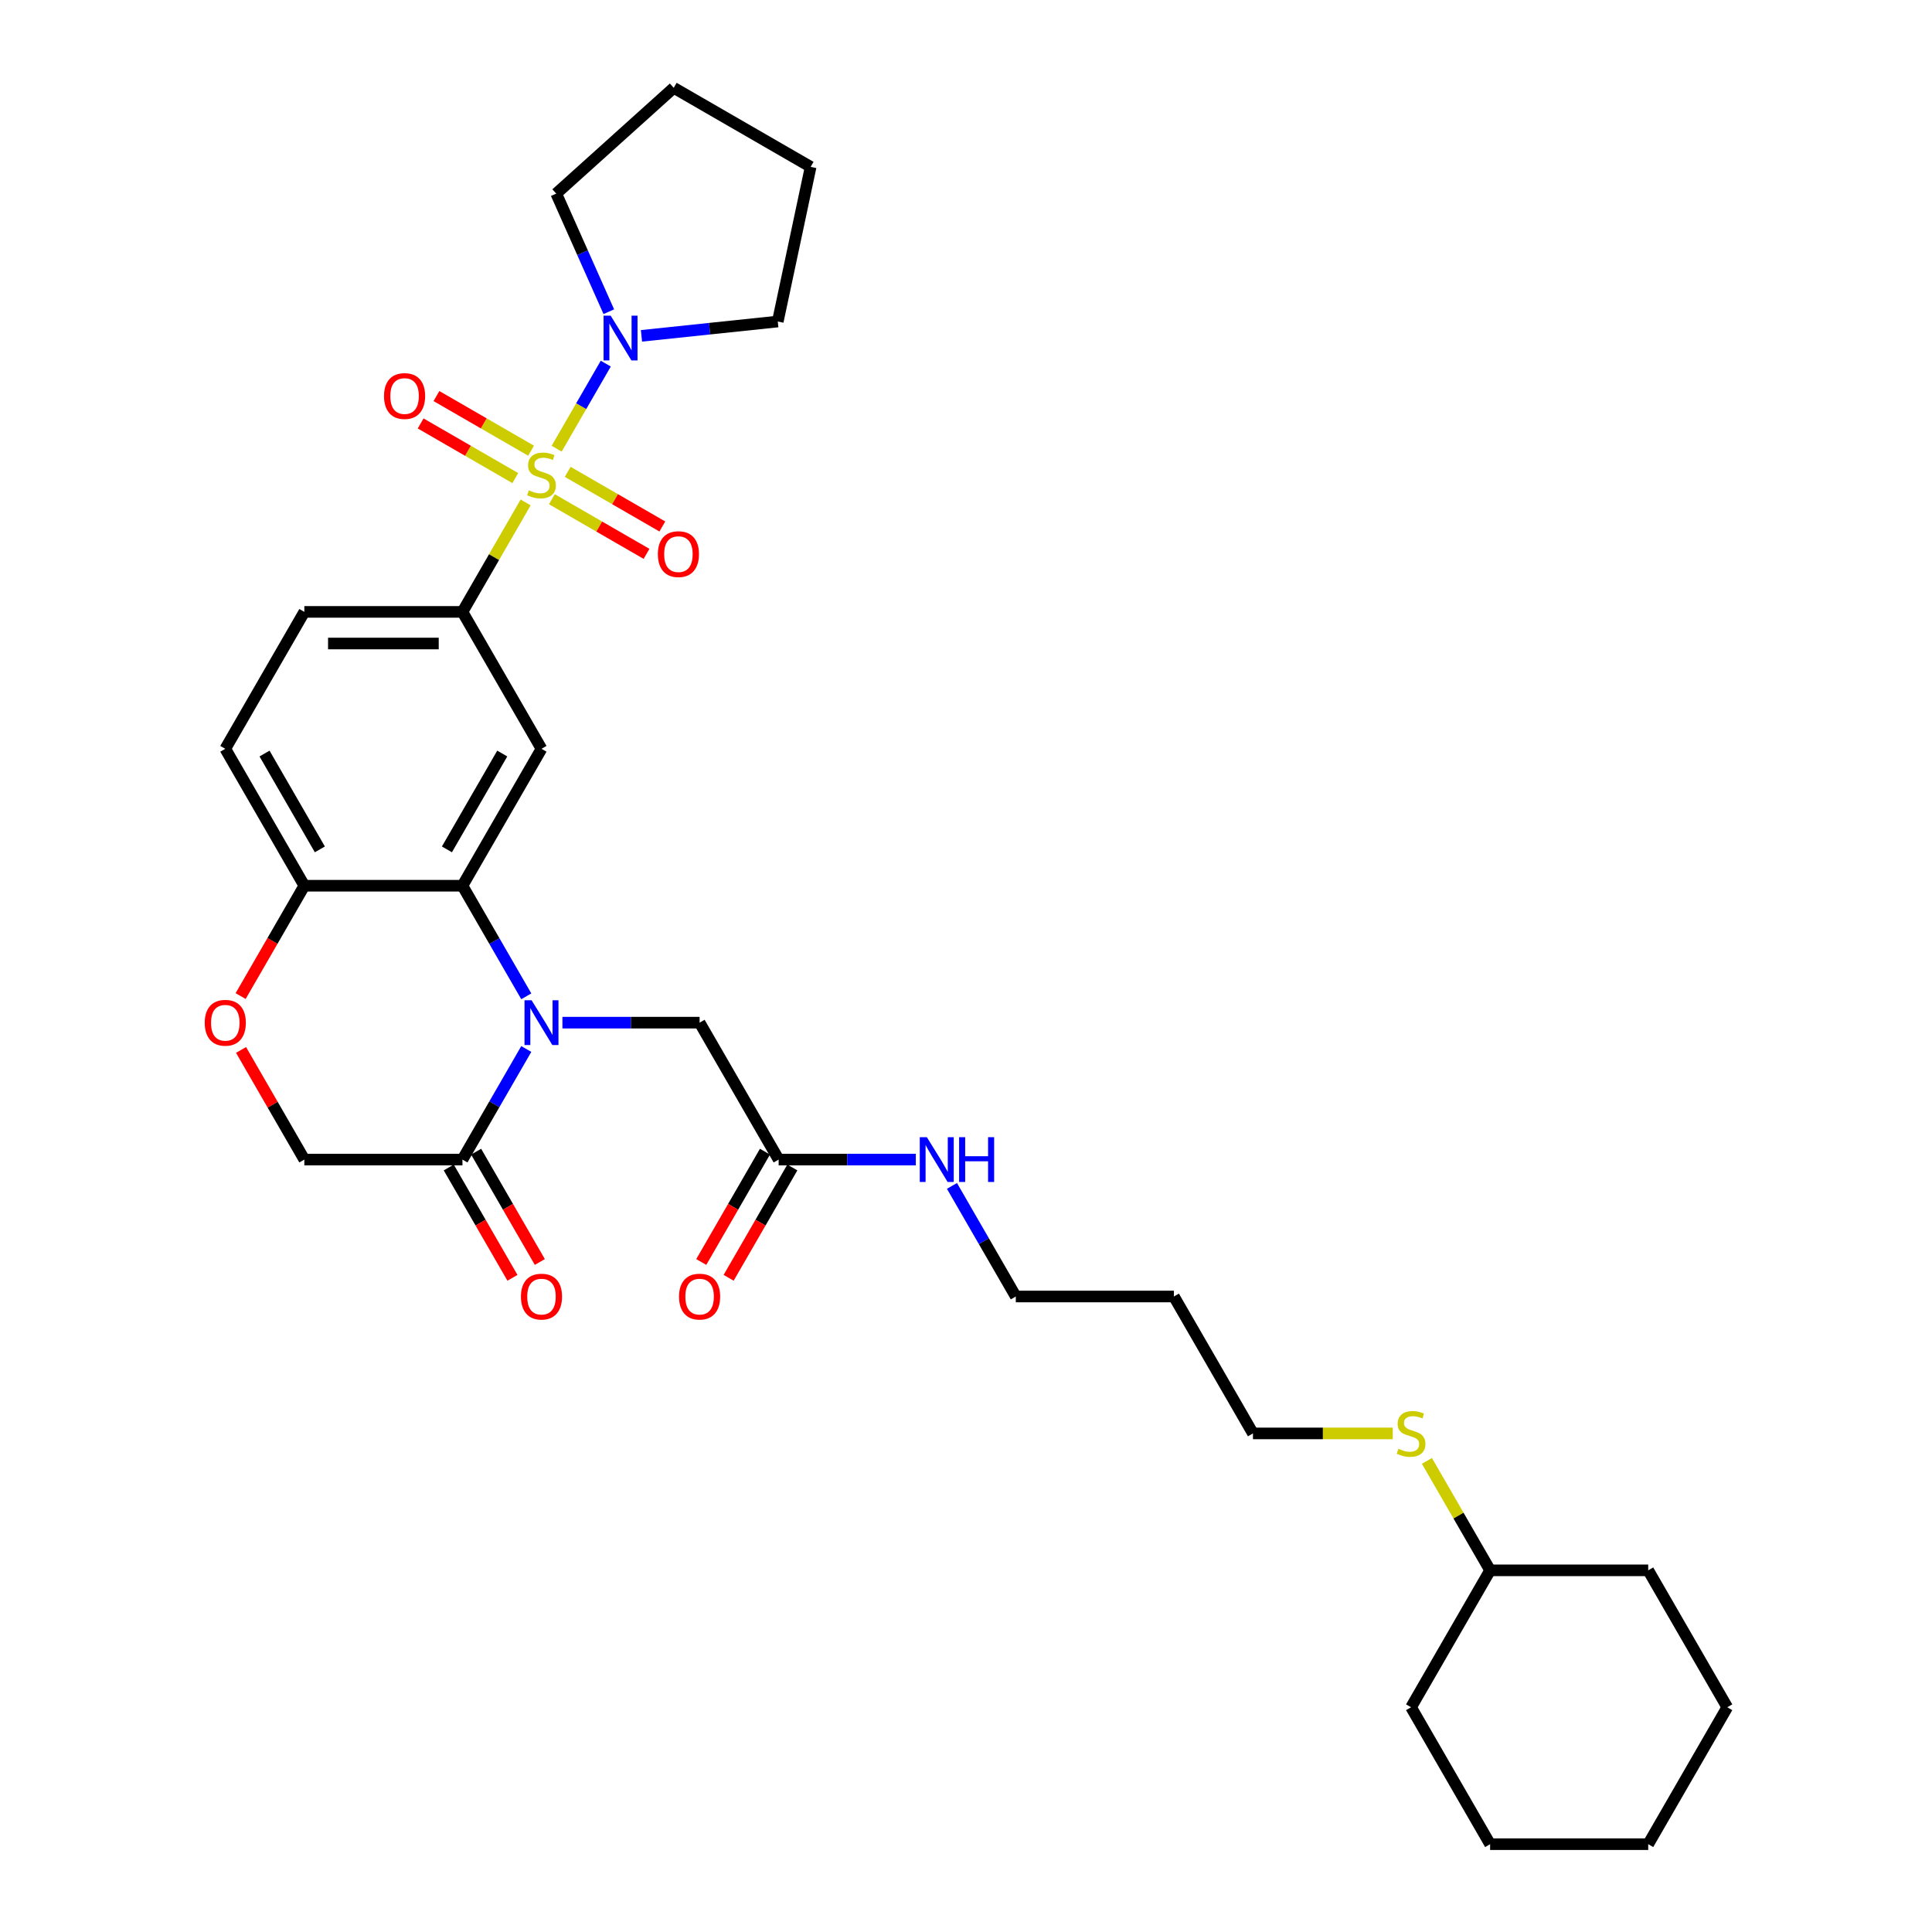 <?xml version='1.0' encoding='iso-8859-1'?>
<svg version='1.1' baseProfile='full'
              xmlns='http://www.w3.org/2000/svg'
                      xmlns:rdkit='http://www.rdkit.org/xml'
                      xmlns:xlink='http://www.w3.org/1999/xlink'
                  xml:space='preserve'
width='1000px' height='1000px' viewBox='0 0 1000 1000'>
<!-- END OF HEADER -->
<rect style='opacity:1.0;fill:#FFFFFF;stroke:none' width='1000' height='1000' x='0' y='0'> </rect>
<path class='bond-2' d='M 272.064,260.064 L 255.711,288.388' style='fill:none;fill-rule:evenodd;stroke:#CCCC00;stroke-width:6px;stroke-linecap:butt;stroke-linejoin:miter;stroke-opacity:1' />
<path class='bond-2' d='M 255.711,288.388 L 239.359,316.712' style='fill:none;fill-rule:evenodd;stroke:#000000;stroke-width:6px;stroke-linecap:butt;stroke-linejoin:miter;stroke-opacity:1' />
<path class='bond-4' d='M 288.128,232.241 L 300.838,210.227' style='fill:none;fill-rule:evenodd;stroke:#CCCC00;stroke-width:6px;stroke-linecap:butt;stroke-linejoin:miter;stroke-opacity:1' />
<path class='bond-4' d='M 300.838,210.227 L 313.548,188.212' style='fill:none;fill-rule:evenodd;stroke:#0000FF;stroke-width:6px;stroke-linecap:butt;stroke-linejoin:miter;stroke-opacity:1' />
<path class='bond-9' d='M 285.66,258.4 L 310.152,272.54' style='fill:none;fill-rule:evenodd;stroke:#CCCC00;stroke-width:6px;stroke-linecap:butt;stroke-linejoin:miter;stroke-opacity:1' />
<path class='bond-9' d='M 310.152,272.54 L 334.644,286.68' style='fill:none;fill-rule:evenodd;stroke:#FF0000;stroke-width:6px;stroke-linecap:butt;stroke-linejoin:miter;stroke-opacity:1' />
<path class='bond-9' d='M 293.844,244.226 L 318.335,258.366' style='fill:none;fill-rule:evenodd;stroke:#CCCC00;stroke-width:6px;stroke-linecap:butt;stroke-linejoin:miter;stroke-opacity:1' />
<path class='bond-9' d='M 318.335,258.366 L 342.827,272.506' style='fill:none;fill-rule:evenodd;stroke:#FF0000;stroke-width:6px;stroke-linecap:butt;stroke-linejoin:miter;stroke-opacity:1' />
<path class='bond-10' d='M 274.891,233.283 L 250.399,219.143' style='fill:none;fill-rule:evenodd;stroke:#CCCC00;stroke-width:6px;stroke-linecap:butt;stroke-linejoin:miter;stroke-opacity:1' />
<path class='bond-10' d='M 250.399,219.143 L 225.908,205.003' style='fill:none;fill-rule:evenodd;stroke:#FF0000;stroke-width:6px;stroke-linecap:butt;stroke-linejoin:miter;stroke-opacity:1' />
<path class='bond-10' d='M 266.707,247.458 L 242.216,233.317' style='fill:none;fill-rule:evenodd;stroke:#CCCC00;stroke-width:6px;stroke-linecap:butt;stroke-linejoin:miter;stroke-opacity:1' />
<path class='bond-10' d='M 242.216,233.317 L 217.724,219.177' style='fill:none;fill-rule:evenodd;stroke:#FF0000;stroke-width:6px;stroke-linecap:butt;stroke-linejoin:miter;stroke-opacity:1' />
<path class='bond-0' d='M 272.404,515.69 L 255.881,487.071' style='fill:none;fill-rule:evenodd;stroke:#0000FF;stroke-width:6px;stroke-linecap:butt;stroke-linejoin:miter;stroke-opacity:1' />
<path class='bond-0' d='M 255.881,487.071 L 239.359,458.453' style='fill:none;fill-rule:evenodd;stroke:#000000;stroke-width:6px;stroke-linecap:butt;stroke-linejoin:miter;stroke-opacity:1' />
<path class='bond-5' d='M 272.404,542.957 L 255.881,571.575' style='fill:none;fill-rule:evenodd;stroke:#0000FF;stroke-width:6px;stroke-linecap:butt;stroke-linejoin:miter;stroke-opacity:1' />
<path class='bond-5' d='M 255.881,571.575 L 239.359,600.194' style='fill:none;fill-rule:evenodd;stroke:#000000;stroke-width:6px;stroke-linecap:butt;stroke-linejoin:miter;stroke-opacity:1' />
<path class='bond-8' d='M 291.11,529.323 L 326.61,529.323' style='fill:none;fill-rule:evenodd;stroke:#0000FF;stroke-width:6px;stroke-linecap:butt;stroke-linejoin:miter;stroke-opacity:1' />
<path class='bond-8' d='M 326.61,529.323 L 362.11,529.323' style='fill:none;fill-rule:evenodd;stroke:#000000;stroke-width:6px;stroke-linecap:butt;stroke-linejoin:miter;stroke-opacity:1' />
<path class='bond-1' d='M 239.359,458.453 L 280.276,387.582' style='fill:none;fill-rule:evenodd;stroke:#000000;stroke-width:6px;stroke-linecap:butt;stroke-linejoin:miter;stroke-opacity:1' />
<path class='bond-1' d='M 231.322,439.639 L 259.964,390.03' style='fill:none;fill-rule:evenodd;stroke:#000000;stroke-width:6px;stroke-linecap:butt;stroke-linejoin:miter;stroke-opacity:1' />
<path class='bond-33' d='M 239.359,458.453 L 157.524,458.453' style='fill:none;fill-rule:evenodd;stroke:#000000;stroke-width:6px;stroke-linecap:butt;stroke-linejoin:miter;stroke-opacity:1' />
<path class='bond-3' d='M 239.359,316.712 L 280.276,387.582' style='fill:none;fill-rule:evenodd;stroke:#000000;stroke-width:6px;stroke-linecap:butt;stroke-linejoin:miter;stroke-opacity:1' />
<path class='bond-14' d='M 239.359,316.712 L 157.524,316.712' style='fill:none;fill-rule:evenodd;stroke:#000000;stroke-width:6px;stroke-linecap:butt;stroke-linejoin:miter;stroke-opacity:1' />
<path class='bond-14' d='M 227.083,333.079 L 169.8,333.079' style='fill:none;fill-rule:evenodd;stroke:#000000;stroke-width:6px;stroke-linecap:butt;stroke-linejoin:miter;stroke-opacity:1' />
<path class='bond-19' d='M 315.123,161.338 L 301.515,130.775' style='fill:none;fill-rule:evenodd;stroke:#0000FF;stroke-width:6px;stroke-linecap:butt;stroke-linejoin:miter;stroke-opacity:1' />
<path class='bond-19' d='M 301.515,130.775 L 287.908,100.212' style='fill:none;fill-rule:evenodd;stroke:#000000;stroke-width:6px;stroke-linecap:butt;stroke-linejoin:miter;stroke-opacity:1' />
<path class='bond-20' d='M 332.027,173.833 L 367.303,170.125' style='fill:none;fill-rule:evenodd;stroke:#0000FF;stroke-width:6px;stroke-linecap:butt;stroke-linejoin:miter;stroke-opacity:1' />
<path class='bond-20' d='M 367.303,170.125 L 402.578,166.417' style='fill:none;fill-rule:evenodd;stroke:#000000;stroke-width:6px;stroke-linecap:butt;stroke-linejoin:miter;stroke-opacity:1' />
<path class='bond-13' d='M 232.271,604.285 L 248.757,632.838' style='fill:none;fill-rule:evenodd;stroke:#000000;stroke-width:6px;stroke-linecap:butt;stroke-linejoin:miter;stroke-opacity:1' />
<path class='bond-13' d='M 248.757,632.838 L 265.242,661.391' style='fill:none;fill-rule:evenodd;stroke:#FF0000;stroke-width:6px;stroke-linecap:butt;stroke-linejoin:miter;stroke-opacity:1' />
<path class='bond-13' d='M 246.446,596.102 L 262.931,624.655' style='fill:none;fill-rule:evenodd;stroke:#000000;stroke-width:6px;stroke-linecap:butt;stroke-linejoin:miter;stroke-opacity:1' />
<path class='bond-13' d='M 262.931,624.655 L 279.416,653.208' style='fill:none;fill-rule:evenodd;stroke:#FF0000;stroke-width:6px;stroke-linecap:butt;stroke-linejoin:miter;stroke-opacity:1' />
<path class='bond-34' d='M 239.359,600.194 L 157.524,600.194' style='fill:none;fill-rule:evenodd;stroke:#000000;stroke-width:6px;stroke-linecap:butt;stroke-linejoin:miter;stroke-opacity:1' />
<path class='bond-6' d='M 124.554,515.559 L 141.039,487.006' style='fill:none;fill-rule:evenodd;stroke:#FF0000;stroke-width:6px;stroke-linecap:butt;stroke-linejoin:miter;stroke-opacity:1' />
<path class='bond-6' d='M 141.039,487.006 L 157.524,458.453' style='fill:none;fill-rule:evenodd;stroke:#000000;stroke-width:6px;stroke-linecap:butt;stroke-linejoin:miter;stroke-opacity:1' />
<path class='bond-12' d='M 124.762,543.448 L 141.143,571.821' style='fill:none;fill-rule:evenodd;stroke:#FF0000;stroke-width:6px;stroke-linecap:butt;stroke-linejoin:miter;stroke-opacity:1' />
<path class='bond-12' d='M 141.143,571.821 L 157.524,600.194' style='fill:none;fill-rule:evenodd;stroke:#000000;stroke-width:6px;stroke-linecap:butt;stroke-linejoin:miter;stroke-opacity:1' />
<path class='bond-7' d='M 157.524,458.453 L 116.607,387.582' style='fill:none;fill-rule:evenodd;stroke:#000000;stroke-width:6px;stroke-linecap:butt;stroke-linejoin:miter;stroke-opacity:1' />
<path class='bond-7' d='M 165.561,439.639 L 136.919,390.03' style='fill:none;fill-rule:evenodd;stroke:#000000;stroke-width:6px;stroke-linecap:butt;stroke-linejoin:miter;stroke-opacity:1' />
<path class='bond-11' d='M 362.11,529.323 L 403.027,600.194' style='fill:none;fill-rule:evenodd;stroke:#000000;stroke-width:6px;stroke-linecap:butt;stroke-linejoin:miter;stroke-opacity:1' />
<path class='bond-15' d='M 395.94,596.102 L 379.455,624.655' style='fill:none;fill-rule:evenodd;stroke:#000000;stroke-width:6px;stroke-linecap:butt;stroke-linejoin:miter;stroke-opacity:1' />
<path class='bond-15' d='M 379.455,624.655 L 362.97,653.208' style='fill:none;fill-rule:evenodd;stroke:#FF0000;stroke-width:6px;stroke-linecap:butt;stroke-linejoin:miter;stroke-opacity:1' />
<path class='bond-15' d='M 410.114,604.285 L 393.629,632.838' style='fill:none;fill-rule:evenodd;stroke:#000000;stroke-width:6px;stroke-linecap:butt;stroke-linejoin:miter;stroke-opacity:1' />
<path class='bond-15' d='M 393.629,632.838 L 377.144,661.391' style='fill:none;fill-rule:evenodd;stroke:#FF0000;stroke-width:6px;stroke-linecap:butt;stroke-linejoin:miter;stroke-opacity:1' />
<path class='bond-17' d='M 403.027,600.194 L 438.526,600.194' style='fill:none;fill-rule:evenodd;stroke:#000000;stroke-width:6px;stroke-linecap:butt;stroke-linejoin:miter;stroke-opacity:1' />
<path class='bond-17' d='M 438.526,600.194 L 474.026,600.194' style='fill:none;fill-rule:evenodd;stroke:#0000FF;stroke-width:6px;stroke-linecap:butt;stroke-linejoin:miter;stroke-opacity:1' />
<path class='bond-16' d='M 157.524,316.712 L 116.607,387.582' style='fill:none;fill-rule:evenodd;stroke:#000000;stroke-width:6px;stroke-linecap:butt;stroke-linejoin:miter;stroke-opacity:1' />
<path class='bond-23' d='M 492.732,613.827 L 509.255,642.446' style='fill:none;fill-rule:evenodd;stroke:#0000FF;stroke-width:6px;stroke-linecap:butt;stroke-linejoin:miter;stroke-opacity:1' />
<path class='bond-23' d='M 509.255,642.446 L 525.778,671.064' style='fill:none;fill-rule:evenodd;stroke:#000000;stroke-width:6px;stroke-linecap:butt;stroke-linejoin:miter;stroke-opacity:1' />
<path class='bond-18' d='M 720.886,741.934 L 684.708,741.934' style='fill:none;fill-rule:evenodd;stroke:#CCCC00;stroke-width:6px;stroke-linecap:butt;stroke-linejoin:miter;stroke-opacity:1' />
<path class='bond-18' d='M 684.708,741.934 L 648.529,741.934' style='fill:none;fill-rule:evenodd;stroke:#000000;stroke-width:6px;stroke-linecap:butt;stroke-linejoin:miter;stroke-opacity:1' />
<path class='bond-22' d='M 738.574,756.157 L 754.927,784.481' style='fill:none;fill-rule:evenodd;stroke:#CCCC00;stroke-width:6px;stroke-linecap:butt;stroke-linejoin:miter;stroke-opacity:1' />
<path class='bond-22' d='M 754.927,784.481 L 771.28,812.805' style='fill:none;fill-rule:evenodd;stroke:#000000;stroke-width:6px;stroke-linecap:butt;stroke-linejoin:miter;stroke-opacity:1' />
<path class='bond-27' d='M 287.908,100.212 L 348.722,45.455' style='fill:none;fill-rule:evenodd;stroke:#000000;stroke-width:6px;stroke-linecap:butt;stroke-linejoin:miter;stroke-opacity:1' />
<path class='bond-28' d='M 402.578,166.417 L 419.593,86.372' style='fill:none;fill-rule:evenodd;stroke:#000000;stroke-width:6px;stroke-linecap:butt;stroke-linejoin:miter;stroke-opacity:1' />
<path class='bond-21' d='M 607.612,671.064 L 525.778,671.064' style='fill:none;fill-rule:evenodd;stroke:#000000;stroke-width:6px;stroke-linecap:butt;stroke-linejoin:miter;stroke-opacity:1' />
<path class='bond-24' d='M 607.612,671.064 L 648.529,741.934' style='fill:none;fill-rule:evenodd;stroke:#000000;stroke-width:6px;stroke-linecap:butt;stroke-linejoin:miter;stroke-opacity:1' />
<path class='bond-25' d='M 771.28,812.805 L 730.363,883.675' style='fill:none;fill-rule:evenodd;stroke:#000000;stroke-width:6px;stroke-linecap:butt;stroke-linejoin:miter;stroke-opacity:1' />
<path class='bond-26' d='M 771.28,812.805 L 853.114,812.805' style='fill:none;fill-rule:evenodd;stroke:#000000;stroke-width:6px;stroke-linecap:butt;stroke-linejoin:miter;stroke-opacity:1' />
<path class='bond-29' d='M 730.363,883.675 L 771.28,954.545' style='fill:none;fill-rule:evenodd;stroke:#000000;stroke-width:6px;stroke-linecap:butt;stroke-linejoin:miter;stroke-opacity:1' />
<path class='bond-30' d='M 853.114,812.805 L 894.031,883.675' style='fill:none;fill-rule:evenodd;stroke:#000000;stroke-width:6px;stroke-linecap:butt;stroke-linejoin:miter;stroke-opacity:1' />
<path class='bond-32' d='M 348.722,45.455 L 419.593,86.372' style='fill:none;fill-rule:evenodd;stroke:#000000;stroke-width:6px;stroke-linecap:butt;stroke-linejoin:miter;stroke-opacity:1' />
<path class='bond-35' d='M 771.28,954.545 L 853.114,954.545' style='fill:none;fill-rule:evenodd;stroke:#000000;stroke-width:6px;stroke-linecap:butt;stroke-linejoin:miter;stroke-opacity:1' />
<path class='bond-31' d='M 894.031,883.675 L 853.114,954.545' style='fill:none;fill-rule:evenodd;stroke:#000000;stroke-width:6px;stroke-linecap:butt;stroke-linejoin:miter;stroke-opacity:1' />
<path  class='atom-0' d='M 273.729 253.796
Q 273.991 253.894, 275.071 254.352
Q 276.151 254.811, 277.33 255.105
Q 278.541 255.367, 279.719 255.367
Q 281.912 255.367, 283.189 254.32
Q 284.465 253.24, 284.465 251.374
Q 284.465 250.097, 283.811 249.311
Q 283.189 248.526, 282.207 248.1
Q 281.225 247.675, 279.588 247.184
Q 277.526 246.562, 276.282 245.973
Q 275.071 245.383, 274.187 244.14
Q 273.336 242.896, 273.336 240.801
Q 273.336 237.887, 275.3 236.087
Q 277.297 234.287, 281.225 234.287
Q 283.909 234.287, 286.953 235.563
L 286.2 238.084
Q 283.418 236.938, 281.323 236.938
Q 279.064 236.938, 277.821 237.887
Q 276.577 238.804, 276.609 240.408
Q 276.609 241.652, 277.231 242.405
Q 277.886 243.158, 278.803 243.583
Q 279.752 244.009, 281.323 244.5
Q 283.418 245.154, 284.662 245.809
Q 285.906 246.464, 286.79 247.806
Q 287.706 249.115, 287.706 251.374
Q 287.706 254.582, 285.546 256.316
Q 283.418 258.019, 279.85 258.019
Q 277.788 258.019, 276.217 257.56
Q 274.678 257.135, 272.845 256.382
L 273.729 253.796
' fill='#CCCC00'/>
<path  class='atom-1' d='M 275.153 517.736
L 282.747 530.011
Q 283.5 531.222, 284.711 533.415
Q 285.922 535.608, 285.988 535.739
L 285.988 517.736
L 289.065 517.736
L 289.065 540.911
L 285.889 540.911
L 277.739 527.49
Q 276.789 525.919, 275.775 524.119
Q 274.793 522.318, 274.498 521.762
L 274.498 540.911
L 271.487 540.911
L 271.487 517.736
L 275.153 517.736
' fill='#0000FF'/>
<path  class='atom-5' d='M 316.07 163.384
L 323.664 175.659
Q 324.417 176.87, 325.628 179.063
Q 326.839 181.256, 326.905 181.387
L 326.905 163.384
L 329.982 163.384
L 329.982 186.559
L 326.806 186.559
L 318.656 173.138
Q 317.706 171.567, 316.692 169.767
Q 315.71 167.966, 315.415 167.41
L 315.415 186.559
L 312.404 186.559
L 312.404 163.384
L 316.07 163.384
' fill='#0000FF'/>
<path  class='atom-7' d='M 105.969 529.389
Q 105.969 523.824, 108.719 520.714
Q 111.468 517.605, 116.607 517.605
Q 121.747 517.605, 124.496 520.714
Q 127.246 523.824, 127.246 529.389
Q 127.246 535.019, 124.464 538.227
Q 121.681 541.402, 116.607 541.402
Q 111.501 541.402, 108.719 538.227
Q 105.969 535.052, 105.969 529.389
M 116.607 538.783
Q 120.143 538.783, 122.041 536.426
Q 123.973 534.037, 123.973 529.389
Q 123.973 524.839, 122.041 522.547
Q 120.143 520.223, 116.607 520.223
Q 113.072 520.223, 111.141 522.515
Q 109.242 524.806, 109.242 529.389
Q 109.242 534.07, 111.141 536.426
Q 113.072 538.783, 116.607 538.783
' fill='#FF0000'/>
<path  class='atom-10' d='M 340.508 286.824
Q 340.508 281.26, 343.257 278.15
Q 346.007 275.04, 351.146 275.04
Q 356.285 275.04, 359.035 278.15
Q 361.784 281.26, 361.784 286.824
Q 361.784 292.454, 359.002 295.662
Q 356.22 298.837, 351.146 298.837
Q 346.039 298.837, 343.257 295.662
Q 340.508 292.487, 340.508 286.824
M 351.146 296.219
Q 354.681 296.219, 356.58 293.862
Q 358.511 291.472, 358.511 286.824
Q 358.511 282.274, 356.58 279.983
Q 354.681 277.659, 351.146 277.659
Q 347.611 277.659, 345.679 279.95
Q 343.781 282.242, 343.781 286.824
Q 343.781 291.505, 345.679 293.862
Q 347.611 296.219, 351.146 296.219
' fill='#FF0000'/>
<path  class='atom-11' d='M 198.767 204.99
Q 198.767 199.425, 201.516 196.316
Q 204.266 193.206, 209.405 193.206
Q 214.544 193.206, 217.294 196.316
Q 220.044 199.425, 220.044 204.99
Q 220.044 210.62, 217.261 213.828
Q 214.479 217.003, 209.405 217.003
Q 204.299 217.003, 201.516 213.828
Q 198.767 210.653, 198.767 204.99
M 209.405 214.385
Q 212.94 214.385, 214.839 212.028
Q 216.77 209.638, 216.77 204.99
Q 216.77 200.44, 214.839 198.149
Q 212.94 195.825, 209.405 195.825
Q 205.87 195.825, 203.939 198.116
Q 202.04 200.407, 202.04 204.99
Q 202.04 209.671, 203.939 212.028
Q 205.87 214.385, 209.405 214.385
' fill='#FF0000'/>
<path  class='atom-14' d='M 269.637 671.129
Q 269.637 665.565, 272.387 662.455
Q 275.136 659.345, 280.276 659.345
Q 285.415 659.345, 288.164 662.455
Q 290.914 665.565, 290.914 671.129
Q 290.914 676.76, 288.132 679.968
Q 285.349 683.143, 280.276 683.143
Q 275.169 683.143, 272.387 679.968
Q 269.637 676.792, 269.637 671.129
M 280.276 680.524
Q 283.811 680.524, 285.709 678.167
Q 287.641 675.778, 287.641 671.129
Q 287.641 666.579, 285.709 664.288
Q 283.811 661.964, 280.276 661.964
Q 276.74 661.964, 274.809 664.255
Q 272.91 666.547, 272.91 671.129
Q 272.91 675.81, 274.809 678.167
Q 276.74 680.524, 280.276 680.524
' fill='#FF0000'/>
<path  class='atom-16' d='M 351.471 671.129
Q 351.471 665.565, 354.221 662.455
Q 356.97 659.345, 362.11 659.345
Q 367.249 659.345, 369.998 662.455
Q 372.748 665.565, 372.748 671.129
Q 372.748 676.76, 369.966 679.968
Q 367.183 683.143, 362.11 683.143
Q 357.003 683.143, 354.221 679.968
Q 351.471 676.792, 351.471 671.129
M 362.11 680.524
Q 365.645 680.524, 367.543 678.167
Q 369.475 675.778, 369.475 671.129
Q 369.475 666.579, 367.543 664.288
Q 365.645 661.964, 362.11 661.964
Q 358.574 661.964, 356.643 664.255
Q 354.745 666.547, 354.745 671.129
Q 354.745 675.81, 356.643 678.167
Q 358.574 680.524, 362.11 680.524
' fill='#FF0000'/>
<path  class='atom-18' d='M 479.738 588.606
L 487.332 600.881
Q 488.085 602.092, 489.296 604.285
Q 490.507 606.478, 490.573 606.609
L 490.573 588.606
L 493.65 588.606
L 493.65 611.781
L 490.475 611.781
L 482.324 598.361
Q 481.375 596.789, 480.36 594.989
Q 479.378 593.189, 479.083 592.632
L 479.083 611.781
L 476.072 611.781
L 476.072 588.606
L 479.738 588.606
' fill='#0000FF'/>
<path  class='atom-18' d='M 496.432 588.606
L 499.574 588.606
L 499.574 598.459
L 511.424 598.459
L 511.424 588.606
L 514.566 588.606
L 514.566 611.781
L 511.424 611.781
L 511.424 601.077
L 499.574 601.077
L 499.574 611.781
L 496.432 611.781
L 496.432 588.606
' fill='#0000FF'/>
<path  class='atom-19' d='M 723.816 749.889
Q 724.078 749.987, 725.158 750.445
Q 726.238 750.903, 727.417 751.198
Q 728.628 751.46, 729.806 751.46
Q 732 751.46, 733.276 750.412
Q 734.553 749.332, 734.553 747.466
Q 734.553 746.19, 733.898 745.404
Q 733.276 744.618, 732.294 744.193
Q 731.312 743.767, 729.675 743.276
Q 727.613 742.654, 726.369 742.065
Q 725.158 741.476, 724.274 740.232
Q 723.423 738.988, 723.423 736.893
Q 723.423 733.98, 725.387 732.18
Q 727.384 730.379, 731.312 730.379
Q 733.996 730.379, 737.041 731.656
L 736.288 734.176
Q 733.505 733.031, 731.41 733.031
Q 729.152 733.031, 727.908 733.98
Q 726.664 734.897, 726.697 736.501
Q 726.697 737.744, 727.319 738.497
Q 727.973 739.25, 728.89 739.676
Q 729.839 740.101, 731.41 740.592
Q 733.505 741.247, 734.749 741.902
Q 735.993 742.556, 736.877 743.898
Q 737.793 745.208, 737.793 747.466
Q 737.793 750.674, 735.633 752.409
Q 733.505 754.111, 729.937 754.111
Q 727.875 754.111, 726.304 753.653
Q 724.765 753.227, 722.932 752.475
L 723.816 749.889
' fill='#CCCC00'/>
</svg>
